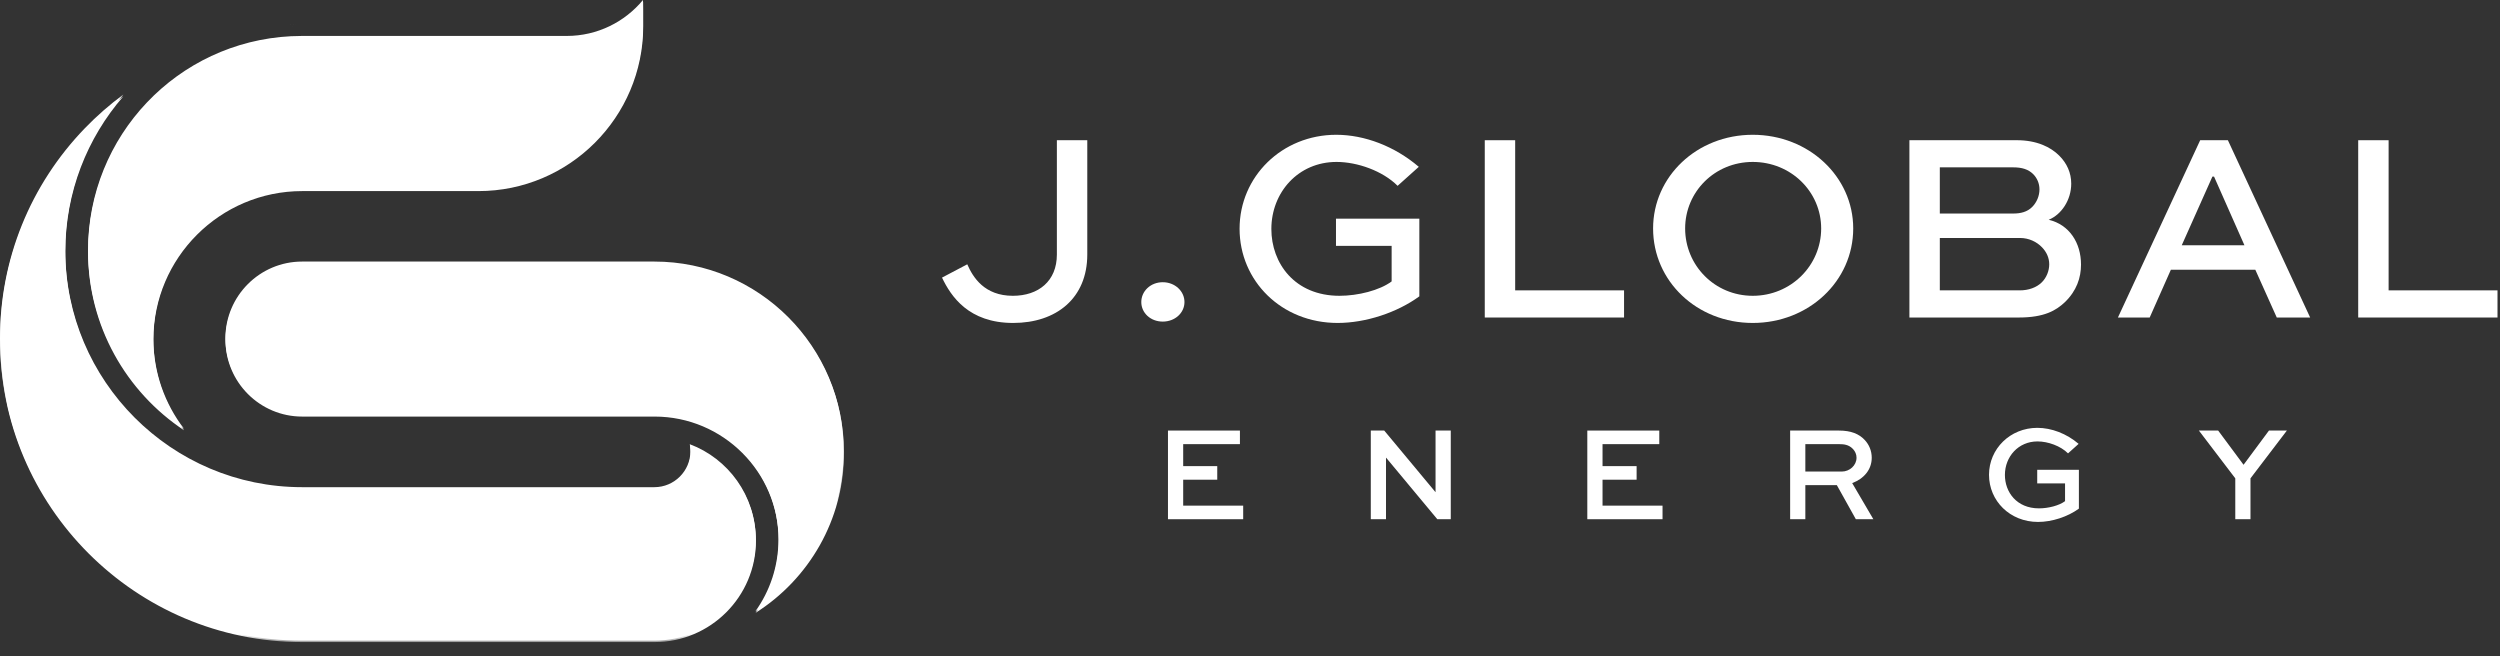 <?xml version="1.0" encoding="UTF-8"?> <svg xmlns="http://www.w3.org/2000/svg" xmlns:xlink="http://www.w3.org/1999/xlink" width="160px" height="42px" viewBox="0 0 160 42" version="1.1"><rect x="0" y="0" width="160" height="42" fill="#333333" stroke="none"/><!-- Generator: Sketch 64 (93537) - https://sketch.com --><title>Logo_JGlOBAL</title><desc>Created with Sketch.</desc><defs><polygon id="path-1" points="0 0.034 54.018 0.034 54.018 41.011 0 41.011"></polygon></defs><g id="Page-1" stroke="none" stroke-width="1" fill="none" fill-rule="evenodd"><g id="Products-v2" transform="translate(-122, -63)"><g id="Header" transform="translate(122, 63)"><g id="Logo_JGlOBAL"><path d="M67.64,16.29 C67.64,17.993 66.458,18.931 64.824,18.931 C63,18.931 62.27,17.749 61.905,16.915 L60.289,17.767 C60.862,18.966 61.992,20.669 64.842,20.669 C67.605,20.669 69.586,19.087 69.586,16.29 L69.586,8.973 L67.64,8.973 L67.64,16.29 Z" id="Fill-1" fill="#FFFFFF"></path><path d="M75.806,19.331 C75.806,18.636 75.198,18.062 74.416,18.062 C73.634,18.062 73.043,18.636 73.043,19.331 C73.043,20.026 73.634,20.582 74.416,20.582 C75.198,20.582 75.806,20.026 75.806,19.331" id="Fill-3" fill="#FFFFFF"></path><path d="M90.838,13.996 L85.503,13.996 L85.503,15.734 L89.065,15.734 L89.065,18.01 C88.301,18.583 86.91,18.931 85.728,18.931 C82.861,18.931 81.367,16.846 81.367,14.656 C81.367,12.31 83.087,10.364 85.537,10.364 C86.876,10.364 88.492,10.937 89.447,11.893 L90.803,10.677 C89.256,9.356 87.327,8.626 85.52,8.626 C82.044,8.626 79.333,11.302 79.333,14.639 C79.333,17.975 82.01,20.669 85.607,20.669 C87.397,20.669 89.413,20.008 90.838,18.966 L90.838,13.996 Z" id="Fill-5" fill="#FFFFFF"></path><polygon id="Fill-7" fill="#FFFFFF" points="103.939 18.583 96.971 18.583 96.971 8.974 95.025 8.974 95.025 20.321 103.939 20.321"></polygon><path d="M112.176,18.931 C109.743,18.931 107.849,16.985 107.849,14.621 C107.849,12.275 109.743,10.364 112.176,10.364 C114.626,10.364 116.555,12.275 116.555,14.621 C116.555,16.985 114.626,18.931 112.176,18.931 M118.606,14.621 C118.606,11.302 115.756,8.626 112.176,8.626 C108.596,8.626 105.798,11.302 105.798,14.621 C105.798,17.993 108.596,20.669 112.176,20.669 C115.756,20.669 118.606,17.993 118.606,14.621" id="Fill-9" fill="#FFFFFF"></path><path d="M130.682,18.062 C130.334,18.41 129.813,18.583 129.274,18.583 L124.148,18.583 L124.148,15.23 L129.274,15.23 C129.848,15.23 130.352,15.473 130.699,15.838 C130.977,16.133 131.151,16.498 131.151,16.915 C131.151,17.332 130.977,17.767 130.682,18.062 L130.682,18.062 Z M124.148,10.711 L128.857,10.711 C129.396,10.711 129.813,10.833 130.126,11.146 C130.369,11.389 130.526,11.737 130.526,12.119 C130.526,12.536 130.352,12.953 130.057,13.248 C129.744,13.561 129.326,13.666 128.857,13.666 L124.148,13.666 L124.148,10.711 Z M131.117,14.065 C131.933,13.735 132.559,12.797 132.559,11.754 C132.559,11.059 132.281,10.451 131.794,9.964 C131.238,9.408 130.352,8.973 129.066,8.973 L122.202,8.973 L122.202,20.321 L129.205,20.321 C130.838,20.321 131.586,19.869 132.142,19.348 C132.906,18.618 133.185,17.767 133.185,16.933 C133.185,15.542 132.437,14.378 131.117,14.065 L131.117,14.065 Z" id="Fill-11" fill="#FFFFFF"></path><path d="M139.631,15.699 L141.594,11.302 L141.699,11.302 L143.645,15.699 L139.631,15.699 Z M140.812,8.974 L135.547,20.321 L137.58,20.321 L138.936,17.263 L144.34,17.263 L145.713,20.321 L147.85,20.321 L142.585,8.974 L140.812,8.974 Z" id="Fill-13" fill="#FFFFFF"></path><polygon id="Fill-15" fill="#FFFFFF" points="152.871 8.974 150.925 8.974 150.925 20.321 159.84 20.321 159.84 18.583 152.871 18.583"></polygon><polygon id="Fill-17" fill="#FFFFFF" points="75.724 30.701 77.904 30.701 77.904 29.832 75.724 29.832 75.724 28.425 79.355 28.425 79.355 27.556 74.75 27.556 74.75 33.23 79.564 33.23 79.564 32.361 75.724 32.361"></polygon><polygon id="Fill-19" fill="#FFFFFF" points="91.875 31.492 91.867 31.492 88.591 27.556 87.731 27.556 87.731 33.23 88.704 33.23 88.704 29.294 88.712 29.294 91.988 33.23 92.849 33.23 92.849 27.556 91.875 27.556"></polygon><polygon id="Fill-21" fill="#FFFFFF" points="102.562 30.701 104.743 30.701 104.743 29.832 102.562 29.832 102.562 28.425 106.194 28.425 106.194 27.556 101.588 27.556 101.588 33.23 106.402 33.23 106.402 32.361 102.562 32.361"></polygon><path d="M117.871,30.18 L115.542,30.18 L115.542,28.425 L117.697,28.425 C118.001,28.425 118.314,28.451 118.583,28.729 C118.731,28.885 118.818,29.076 118.818,29.294 C118.818,29.78 118.383,30.18 117.871,30.18 M119.791,29.294 C119.791,28.859 119.626,28.459 119.339,28.155 C118.974,27.764 118.453,27.556 117.697,27.556 L114.569,27.556 L114.569,33.23 L115.542,33.23 L115.542,31.049 L117.558,31.049 L118.774,33.23 L119.895,33.23 L118.54,30.918 C119.287,30.64 119.791,30.058 119.791,29.294" id="Fill-23" fill="#FFFFFF"></path><path d="M130.382,30.936 L132.163,30.936 L132.163,32.074 C131.781,32.361 131.085,32.535 130.495,32.535 C129.061,32.535 128.314,31.492 128.314,30.397 C128.314,29.224 129.174,28.251 130.399,28.251 C131.068,28.251 131.876,28.538 132.354,29.016 L133.032,28.407 C132.258,27.747 131.294,27.382 130.39,27.382 C128.653,27.382 127.297,28.72 127.297,30.388 C127.297,32.057 128.635,33.404 130.434,33.404 C131.329,33.404 132.337,33.073 133.049,32.552 L133.049,30.067 L130.382,30.067 L130.382,30.936 Z" id="Fill-25" fill="#FFFFFF"></path><polygon id="Fill-27" fill="#FFFFFF" points="143.588 29.746 141.963 27.556 140.729 27.556 143.058 30.614 143.058 33.23 144.031 33.23 144.031 30.614 146.36 27.556 145.213 27.556"></polygon><g id="Group-35" transform="translate(0, 0.081)"><mask id="mask-2" fill="white"><use xlink:href="#path-1"></use></mask><g id="Clip-34"></g><path d="M54.018,28.888 C54.018,22.203 48.579,16.765 41.895,16.765 L19.339,16.765 C16.633,16.765 14.431,18.966 14.431,21.672 C14.431,24.378 16.633,26.58 19.339,26.58 L41.895,26.58 C46.276,26.58 49.84,30.144 49.84,34.525 C49.84,36.245 49.291,37.839 48.358,39.141 C51.756,36.99 54.018,33.198 54.018,28.888 L54.018,28.888 Z M9.815,21.672 C9.815,16.421 14.088,12.149 19.339,12.149 L30.62,12.149 C36.435,12.149 41.165,7.418 41.165,1.604 L41.165,0.034 C40.001,1.438 38.244,2.333 36.283,2.333 L19.339,2.333 C19.117,2.333 18.896,2.341 18.676,2.35 L18.633,2.351 C11.346,2.721 5.637,8.731 5.637,16.035 C5.637,20.798 8.08,25.001 11.778,27.457 C10.548,25.852 9.815,23.846 9.815,21.672 L9.815,21.672 Z M41.895,41.011 C45.471,41.011 48.381,38.101 48.381,34.525 C48.381,31.745 46.623,29.368 44.16,28.447 C44.188,28.59 44.202,28.737 44.202,28.888 C44.202,30.16 43.167,31.196 41.895,31.196 L19.339,31.196 C10.979,31.196 4.178,24.395 4.178,16.035 C4.178,12.235 5.576,8.75 7.896,6.082 C7.022,6.726 6.196,7.447 5.428,8.242 C1.928,11.864 -4.608e-05,16.634 -4.608e-05,21.672 C-4.608e-05,32.336 8.676,41.011 19.339,41.011 L41.895,41.011 Z M18.971,1.613 C18.846,1.617 18.721,1.618 18.596,1.623 C18.596,1.623 18.59,1.623 18.587,1.623 C18.714,1.619 18.842,1.616 18.971,1.613 L18.971,1.613 Z" id="Fill-33" fill="#FFFFFF" mask="url(#mask-2)"></path></g><path d="M54,28.87 C54,22.181 48.563,16.74 41.881,16.74 L19.333,16.74 C16.627,16.74 14.426,18.942 14.426,21.65 C14.426,24.358 16.627,26.561 19.333,26.561 L41.881,26.561 C46.26,26.561 49.823,30.127 49.823,34.51 C49.823,36.231 49.274,37.826 48.342,39.128 C51.739,36.977 54,33.182 54,28.87 L54,28.87 Z M9.812,21.65 C9.812,16.396 14.083,12.121 19.333,12.121 L30.61,12.121 C36.423,12.121 41.151,7.388 41.151,1.57 L41.151,0 C39.988,1.404 38.232,2.3 36.271,2.3 L19.333,2.3 C19.11,2.3 18.89,2.308 18.67,2.317 L18.627,2.318 C11.342,2.688 5.635,8.702 5.635,16.01 C5.635,20.775 8.078,24.981 11.775,27.438 C10.544,25.833 9.812,23.825 9.812,21.65 L9.812,21.65 Z M41.881,41 C45.456,41 48.365,38.089 48.365,34.51 C48.365,31.729 46.607,29.35 44.146,28.429 C44.173,28.572 44.188,28.719 44.188,28.87 C44.188,30.143 43.153,31.179 41.881,31.179 L19.333,31.179 C10.976,31.179 4.177,24.374 4.177,16.01 C4.177,12.207 5.574,8.72 7.894,6.051 C7.019,6.695 6.194,7.416 5.426,8.212 C1.927,11.836 0,16.609 0,21.65 C0,32.32 8.673,41 19.333,41 L41.881,41 Z M18.964,1.58 C18.84,1.583 18.714,1.585 18.59,1.589 C18.59,1.589 18.584,1.59 18.581,1.59 C18.708,1.585 18.836,1.582 18.964,1.58 L18.964,1.58 Z" id="Fill-33" fill="#FFFFFF"></path></g></g></g></g></svg> 